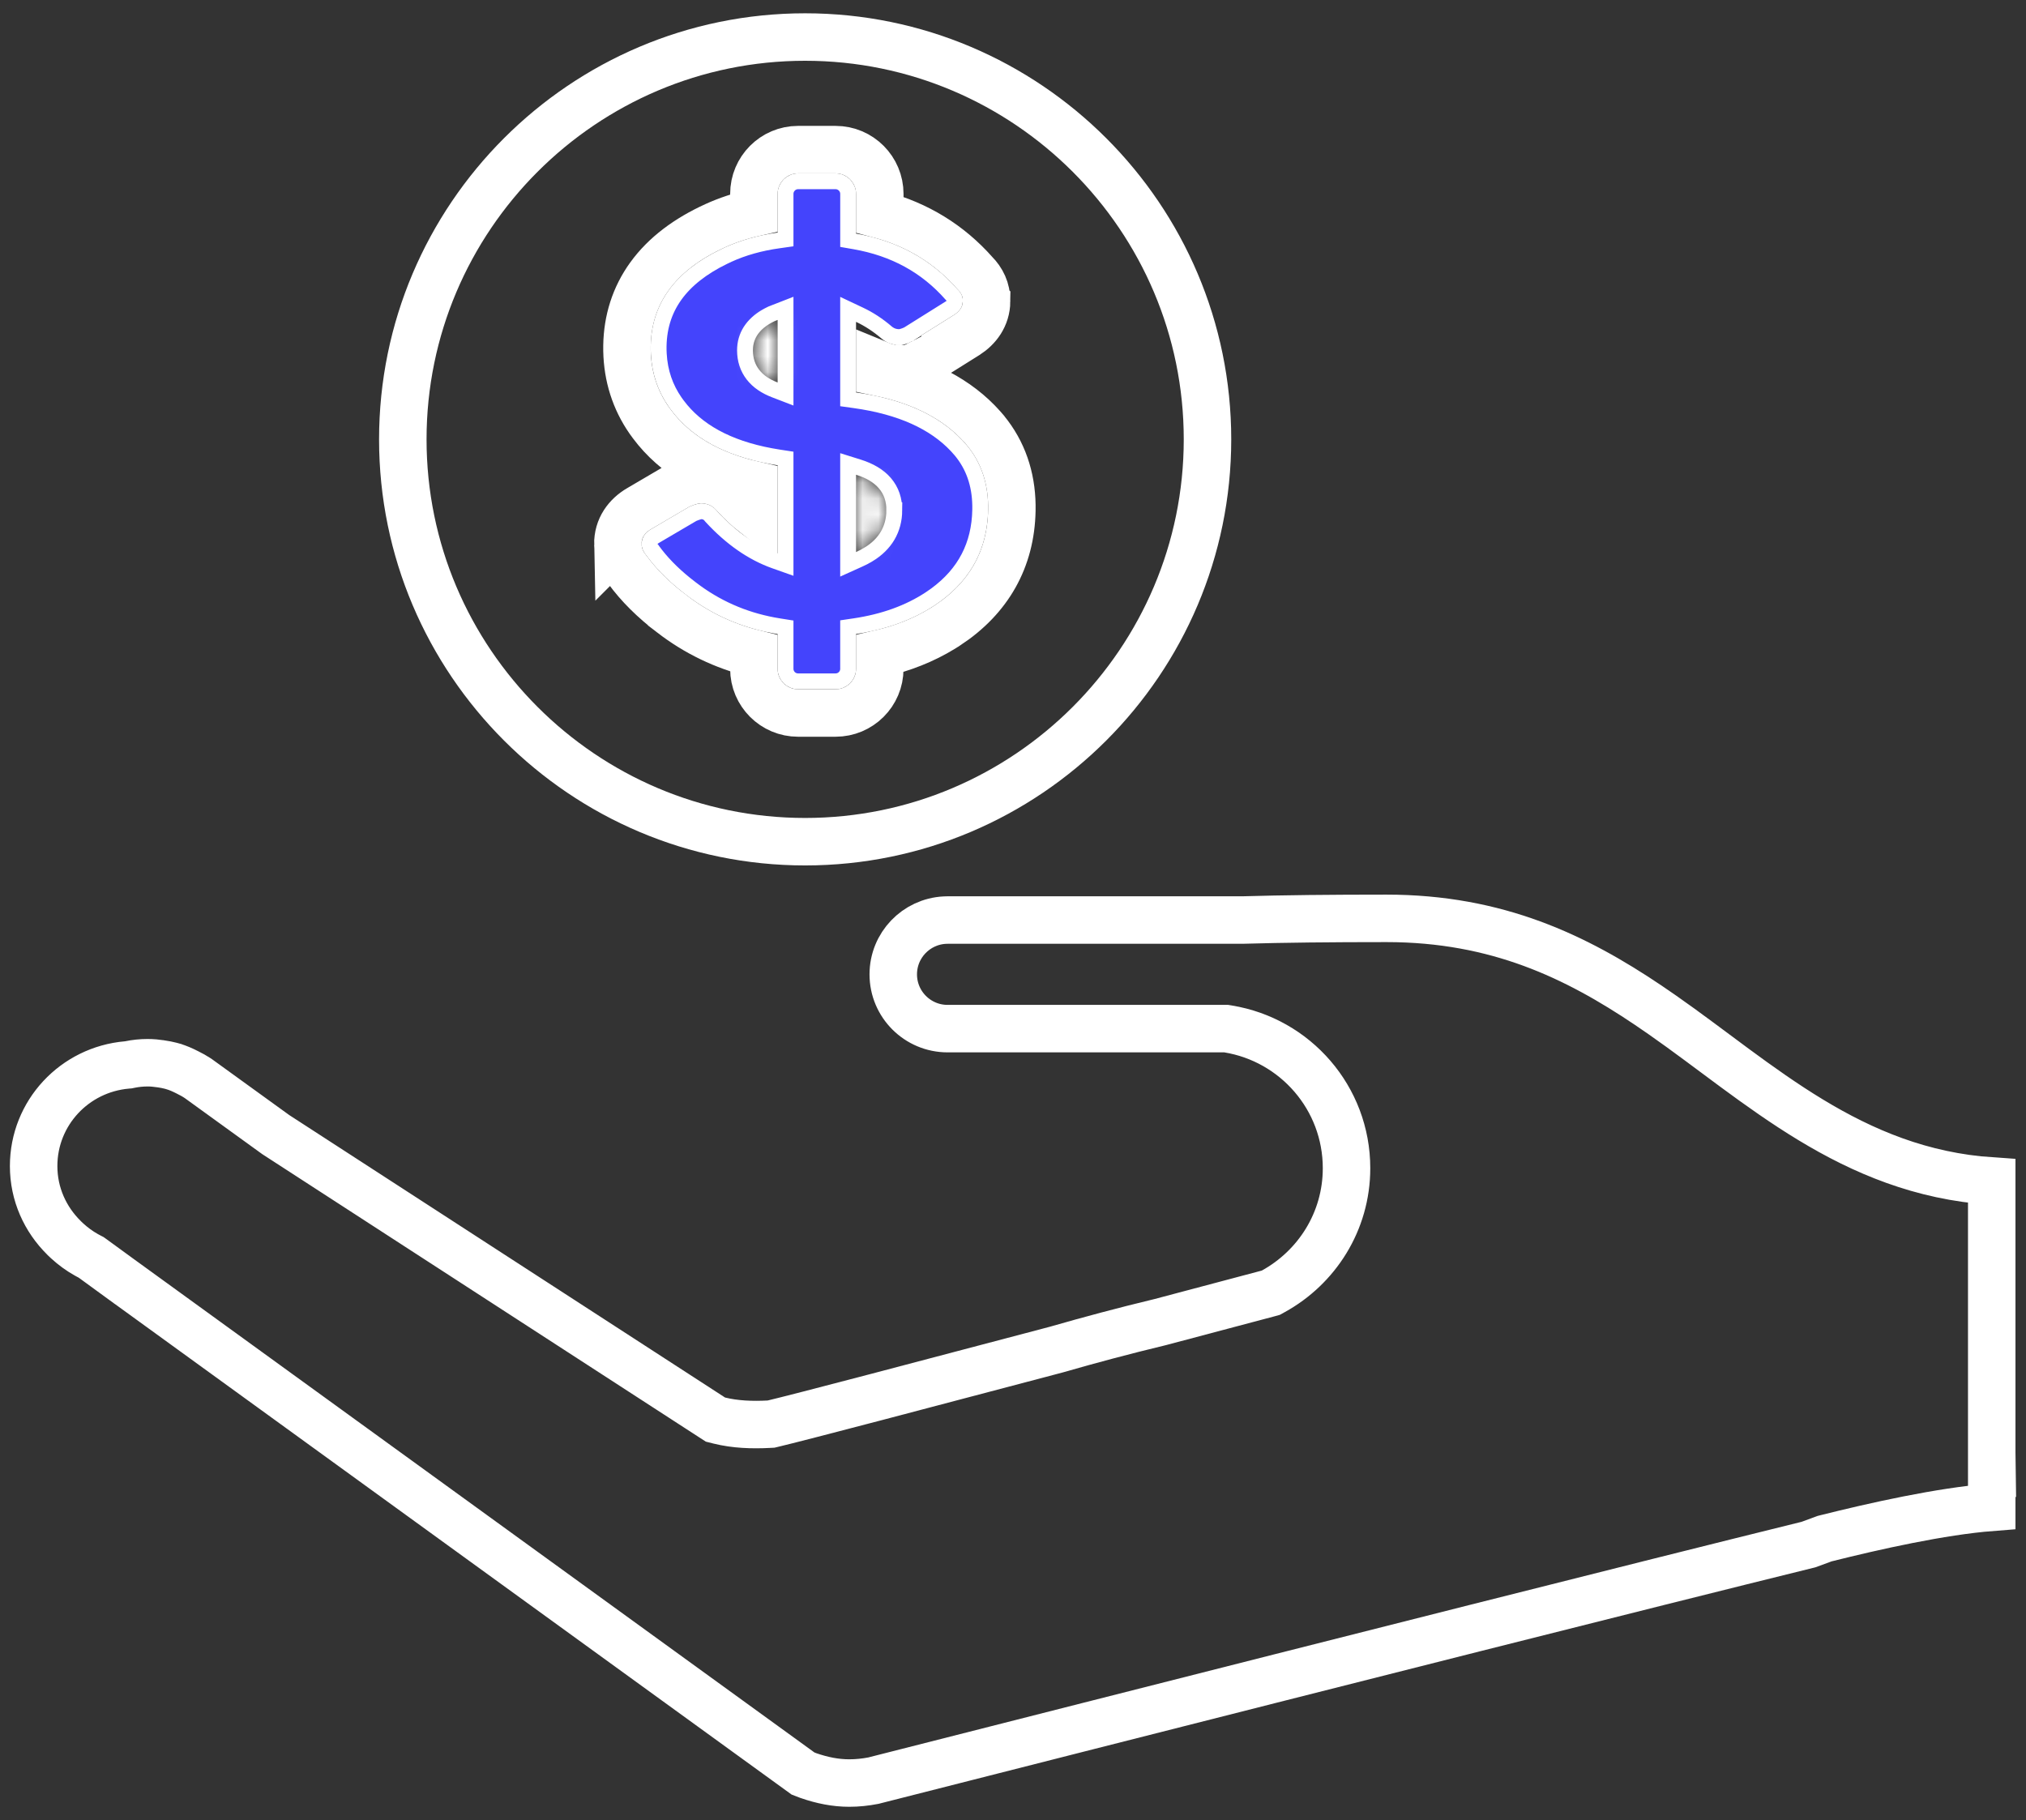 <svg width="128" height="115" viewBox="0 0 128 115" fill="none" xmlns="http://www.w3.org/2000/svg">
<rect x="0" y="0" width="128" height="115" fill="#333333" stroke="none"/>
<path d="M50.867 2.34C64.882 2.34 76.288 13.743 76.288 27.762C76.287 41.776 64.882 53.182 50.867 53.182C36.852 53.182 25.449 41.777 25.449 27.762C25.449 13.742 36.852 2.34 50.867 2.34ZM50.422 9.454C48.873 9.454 47.63 10.715 47.63 12.25V13.445C46.767 13.643 45.951 13.913 45.188 14.261C43.428 15.062 42.005 16.114 41.03 17.466C40.104 18.75 39.64 20.225 39.612 21.837V22.163C39.645 23.774 40.108 25.252 41.007 26.545L41.193 26.801C42.667 28.774 44.875 30.01 47.63 30.639V32.421C47.234 32.108 46.838 31.741 46.442 31.314C45.931 30.698 45.233 30.349 44.442 30.306L44.275 30.303C43.867 30.303 43.464 30.445 43.335 30.49C43.234 30.526 43.145 30.561 43.081 30.587C43.072 30.591 43.063 30.594 43.054 30.598L42.945 30.633L42.799 30.719L40.384 32.136C39.617 32.581 39.014 33.355 39.037 34.409L39.038 34.408C39.048 35.028 39.281 35.558 39.628 35.981C40.357 36.983 41.298 37.913 42.434 38.775V38.776C44.001 39.982 45.739 40.816 47.63 41.286V42.261C47.63 43.806 48.883 45.05 50.422 45.05H52.791C54.33 45.05 55.582 43.806 55.583 42.261V41.299C57.027 40.965 58.357 40.443 59.552 39.709L59.858 39.515L59.861 39.514C62.462 37.795 63.868 35.338 63.927 32.256C63.964 30.458 63.493 28.829 62.462 27.459L62.248 27.188L62.243 27.18L62.07 26.98C60.501 25.216 58.29 24.102 55.583 23.535V23.056C55.96 23.212 56.366 23.296 56.792 23.298V23.299C56.795 23.299 56.798 23.298 56.801 23.298C56.803 23.298 56.806 23.299 56.808 23.299V23.298C57.259 23.299 57.667 23.161 57.86 23.09C57.98 23.045 58.083 23.001 58.156 22.968C58.193 22.951 58.223 22.936 58.247 22.925C58.258 22.919 58.269 22.914 58.277 22.91C58.281 22.908 58.285 22.907 58.288 22.905C58.289 22.904 58.29 22.903 58.291 22.902L58.294 22.901H58.295C58.296 22.901 58.291 22.891 57.614 21.564L58.295 22.9L58.355 22.87L58.413 22.834L58.416 22.832L61.074 21.167L61.084 21.16C61.753 20.733 62.322 20.021 62.331 19.03L62.33 19.029C62.341 18.301 62.035 17.698 61.587 17.251C59.971 15.423 57.955 14.194 55.584 13.557V12.25C55.584 10.714 54.34 9.454 52.791 9.454H50.422Z" stroke="white" stroke-width="3"/>
<path d="M53.583 35.656L54.289 35.337C54.478 35.252 54.676 35.153 54.865 35.035L54.866 35.035C55.926 34.391 56.493 33.447 56.501 32.242L56.499 32.242C56.506 31.587 56.314 31.006 55.907 30.531C55.507 30.064 54.93 29.736 54.232 29.517L53.583 29.314V35.656ZM48.948 19.749L48.766 19.821L48.751 19.826L48.545 19.929C48.116 20.157 47.763 20.439 47.507 20.784C47.248 21.134 47.104 21.532 47.074 21.962L47.068 22.149V22.15C47.072 22.722 47.233 23.238 47.569 23.671C47.9 24.099 48.374 24.413 48.951 24.634L49.63 24.895V19.483L48.948 19.749ZM49.63 28.969L49.206 28.904C46.369 28.466 44.34 27.454 43.041 25.913L42.791 25.598L42.79 25.596L42.652 25.406C42.029 24.511 41.685 23.501 41.622 22.367L41.612 22.122C41.587 20.782 41.938 19.625 42.652 18.635C43.326 17.701 44.343 16.889 45.733 16.215L46.016 16.081C46.955 15.653 48.015 15.353 49.2 15.189L49.63 15.128V12.249C49.63 11.81 49.987 11.454 50.422 11.454H52.791C53.227 11.454 53.583 11.81 53.584 12.249V15.18L53.998 15.252C56.504 15.689 58.532 16.805 60.108 18.596L60.127 18.616L60.147 18.635C60.258 18.736 60.307 18.826 60.324 18.915L60.331 19.004V19.014C60.329 19.156 60.268 19.307 60.011 19.472L57.368 21.127C57.358 21.132 57.345 21.139 57.33 21.146C57.289 21.164 57.23 21.19 57.165 21.214C57.054 21.255 56.953 21.282 56.878 21.293L56.813 21.298H56.808C56.509 21.298 56.256 21.206 56.027 21.018C55.476 20.543 54.898 20.166 54.295 19.883L53.583 19.547V25.231L54.013 25.291C56.919 25.698 59.038 26.672 60.44 28.162L60.71 28.466C61.495 29.415 61.905 30.565 61.928 31.937V32.215C61.885 34.461 60.963 36.237 59.136 37.581L58.758 37.844C57.429 38.718 55.847 39.289 54.009 39.564L53.583 39.627V42.26C53.583 42.697 53.23 43.049 52.791 43.049H50.422C49.983 43.049 49.63 42.696 49.63 42.26V39.635L49.209 39.568C47.273 39.26 45.525 38.55 43.963 37.422L43.654 37.191L43.651 37.189L43.277 36.896C42.427 36.209 41.746 35.5 41.222 34.774L41.209 34.753L41.192 34.736L41.121 34.641C41.081 34.58 41.057 34.521 41.045 34.461L41.037 34.371V34.367L41.039 34.303C41.051 34.177 41.115 34.051 41.294 33.925L41.393 33.863L41.396 33.861L43.771 32.466L43.773 32.465C43.775 32.464 43.78 32.462 43.786 32.459C43.797 32.455 43.814 32.448 43.834 32.44C43.877 32.423 43.935 32.4 43.998 32.377C44.063 32.355 44.129 32.334 44.186 32.32C44.244 32.305 44.272 32.302 44.275 32.302C44.559 32.302 44.76 32.403 44.926 32.618L44.94 32.636L44.956 32.653C46.195 33.995 47.53 34.929 48.964 35.437L49.63 35.673V28.969Z" fill="#4444FC" stroke="white"/>
<mask id="path-3-inside-1_1859_9657" fill="white">
<path d="M47.568 22.146C47.575 23.098 48.097 23.77 49.13 24.167V20.215L48.949 20.286C48.022 20.726 47.564 21.347 47.568 22.146Z"/>
</mask>
<path d="M47.568 22.146L45.568 22.157L45.568 22.161L47.568 22.146ZM49.13 24.167L48.413 26.034L51.13 27.079V24.167H49.13ZM49.13 20.215H51.13V17.285L48.401 18.353L49.13 20.215ZM48.949 20.286L48.22 18.424L48.155 18.449L48.092 18.479L48.949 20.286ZM47.568 22.146L45.568 22.161C45.574 23.022 45.823 23.866 46.383 24.589C46.925 25.29 47.657 25.743 48.413 26.034L49.13 24.167L49.848 22.3C49.57 22.194 49.524 22.112 49.545 22.14C49.556 22.154 49.566 22.174 49.572 22.189C49.576 22.202 49.568 22.188 49.568 22.132L47.568 22.146ZM49.13 24.167H51.13V20.215H49.13H47.13V24.167H49.13ZM49.13 20.215L48.401 18.353L48.22 18.424L48.949 20.286L49.678 22.149L49.859 22.078L49.13 20.215ZM48.949 20.286L48.092 18.479C47.423 18.796 46.78 19.245 46.302 19.891C45.804 20.563 45.564 21.343 45.568 22.157L47.568 22.146L49.568 22.136C49.568 22.131 49.568 22.153 49.556 22.19C49.544 22.228 49.527 22.257 49.516 22.272C49.498 22.297 49.547 22.216 49.806 22.093L48.949 20.286Z" fill="white" mask="url(#path-3-inside-1_1859_9657)"/>
<mask id="path-5-inside-2_1859_9657" fill="white">
<path d="M54.083 34.882C54.265 34.8 54.442 34.711 54.606 34.608C55.529 34.047 55.994 33.258 56.001 32.239C56.012 31.142 55.365 30.396 54.083 29.995V34.882Z"/>
</mask>
<path d="M54.083 34.882H52.083V37.979L54.906 36.704L54.083 34.882ZM54.606 34.608L53.568 32.898L53.554 32.907L53.541 32.915L54.606 34.608ZM56.001 32.239L54.001 32.219L54.001 32.226L56.001 32.239ZM54.083 29.995L54.681 28.086L52.083 27.273V29.995H54.083ZM54.083 34.882L54.906 36.704C55.13 36.603 55.399 36.472 55.671 36.3L54.606 34.608L53.541 32.915C53.486 32.95 53.4 32.996 53.26 33.059L54.083 34.882ZM54.606 34.608L55.644 36.317C57.117 35.422 57.989 34.014 58.001 32.252L56.001 32.239L54.001 32.226C53.999 32.502 53.941 32.672 53.568 32.898L54.606 34.608ZM56.001 32.239L58.001 32.26C58.01 31.282 57.715 30.336 57.045 29.554C56.406 28.808 55.551 28.358 54.681 28.086L54.083 29.995L53.486 31.903C53.898 32.032 54.007 32.156 54.008 32.158C54.009 32.158 54.006 32.155 54.002 32.148C53.998 32.141 53.995 32.134 53.994 32.131C53.991 32.122 54.001 32.145 54.001 32.219L56.001 32.239ZM54.083 29.995H52.083V34.882H54.083H56.083V29.995H54.083Z" fill="white" mask="url(#path-5-inside-2_1859_9657)"/>
<path d="M87.603 58.026C94.598 58.026 99.591 60.458 104.12 63.505L105.019 64.122C111.141 68.394 116.956 74.032 125.835 74.624V91.783L125.855 93.227L125.835 93.229V95.237C122.625 95.487 118.437 96.425 115.359 97.197L115.276 97.218L115.196 97.247C114.885 97.364 114.584 97.475 114.264 97.591C103.635 100.213 84.041 105.175 68.748 109.059L55.35 112.465L55.341 112.467L55.18 112.509C54.676 112.606 54.168 112.66 53.654 112.66C52.778 112.66 51.926 112.484 51.08 112.191C50.961 112.144 50.844 112.099 50.731 112.056L7.752 80.897H7.751L5.858 79.517L5.762 79.448L5.657 79.394L5.443 79.278C5.019 79.04 4.62 78.748 4.251 78.411L4.07 78.24L4.041 78.21C2.857 77.041 2.125 75.451 2.125 73.677C2.125 70.315 4.714 67.574 8.023 67.288L8.111 67.281L8.198 67.263C8.563 67.187 8.941 67.148 9.329 67.148C9.465 67.148 9.604 67.154 9.746 67.166L10.183 67.22H10.187C10.397 67.251 10.592 67.29 10.773 67.336L10.951 67.385L10.953 67.386C11.239 67.472 11.531 67.598 11.847 67.76L11.854 67.764L11.86 67.767C12.101 67.888 12.287 67.989 12.443 68.093L12.556 68.169L17.387 71.664L17.419 71.687L17.451 71.708L44.99 89.559L45.201 89.695L45.444 89.756C46.442 90.004 47.514 90.044 48.585 89.987L48.717 89.98L48.846 89.949C49.611 89.77 52.069 89.135 55.292 88.29L66.335 85.379L66.338 85.378L66.779 85.261L66.806 85.253C68.837 84.669 71 84.089 73.277 83.541L73.293 83.537L73.309 83.533L80.114 81.727L80.288 81.679L80.446 81.592C83.183 80.084 85.072 77.189 85.072 73.812C85.072 69.371 81.829 65.708 77.594 65.013L77.473 64.993H59.869C57.972 64.993 56.435 63.458 56.435 61.564C56.435 59.729 57.878 58.229 59.692 58.137L59.869 58.132H78.512L78.534 58.131C81.067 58.057 84.062 58.026 87.603 58.026Z" stroke="white" stroke-width="3"/>
</svg>

